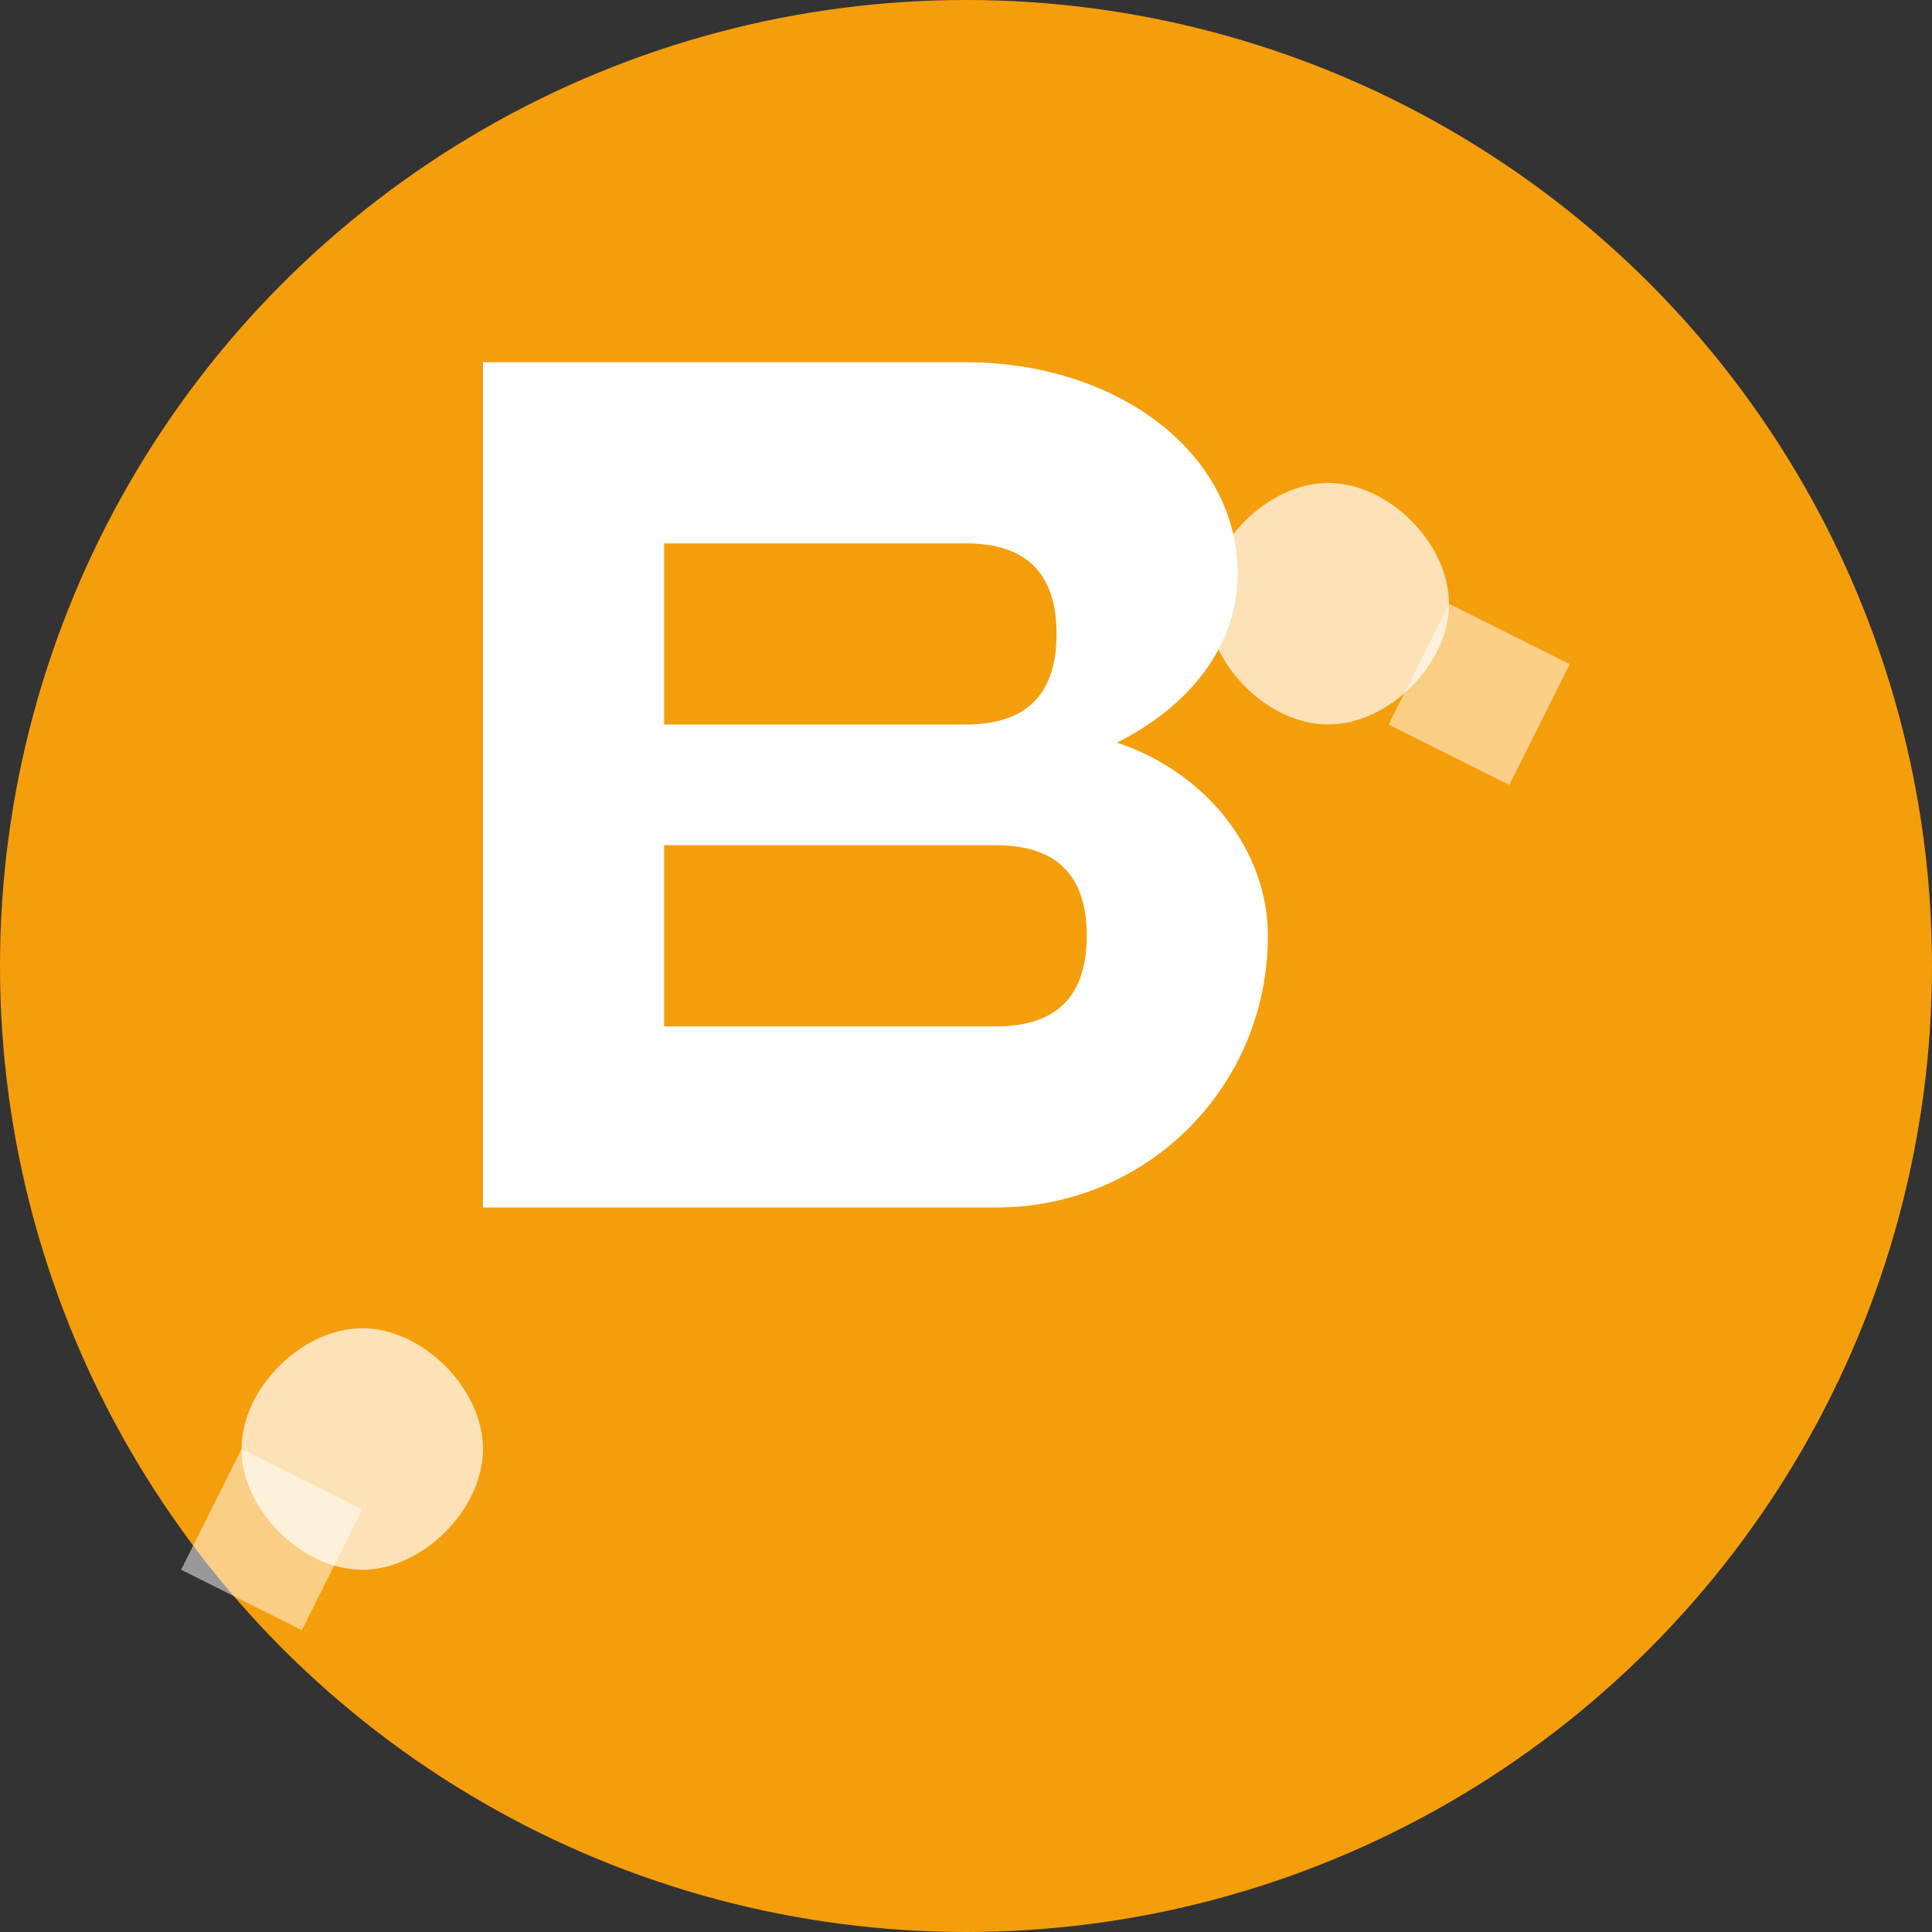 <svg width="32" height="32" viewBox="0 0 32 32" fill="none" xmlns="http://www.w3.org/2000/svg">
  <rect x="0" y="0" width="32" height="32" fill="#333333" stroke="none"/>
  <!-- Background circle -->
  <circle cx="16" cy="16" r="16" fill="#f59e0b"/>
  
  <!-- Stylized "B" letter -->
  <path d="M8 6h8c2.5 0 4.5 1.5 4.5 3.5 0 1.2-0.8 2.2-2 2.8 1.5 0.5 2.5 1.8 2.5 3.2 0 2.5-2 4.5-4.5 4.5H8V6z" fill="white"/>
  <path d="M11 9v3h5c1 0 1.5-0.5 1.5-1.5S17 9 16 9h-5z" fill="#f59e0b"/>
  <path d="M11 14v3h5.5c1 0 1.5-0.5 1.5-1.5S17.5 14 16.5 14H11z" fill="#f59e0b"/>
  
  <!-- Small decorative leaf elements -->
  <path d="M22 8c1 0 2 1 2 2s-1 2-2 2-2-1-2-2 1-2 2-2z" fill="white" opacity="0.7"/>
  <path d="M24 10l2 1-1 2-2-1 1-2z" fill="white" opacity="0.5"/>
  <path d="M6 22c1 0 2 1 2 2s-1 2-2 2-2-1-2-2 1-2 2-2z" fill="white" opacity="0.7"/>
  <path d="M4 24l2 1-1 2-2-1 1-2z" fill="white" opacity="0.5"/>
</svg>
